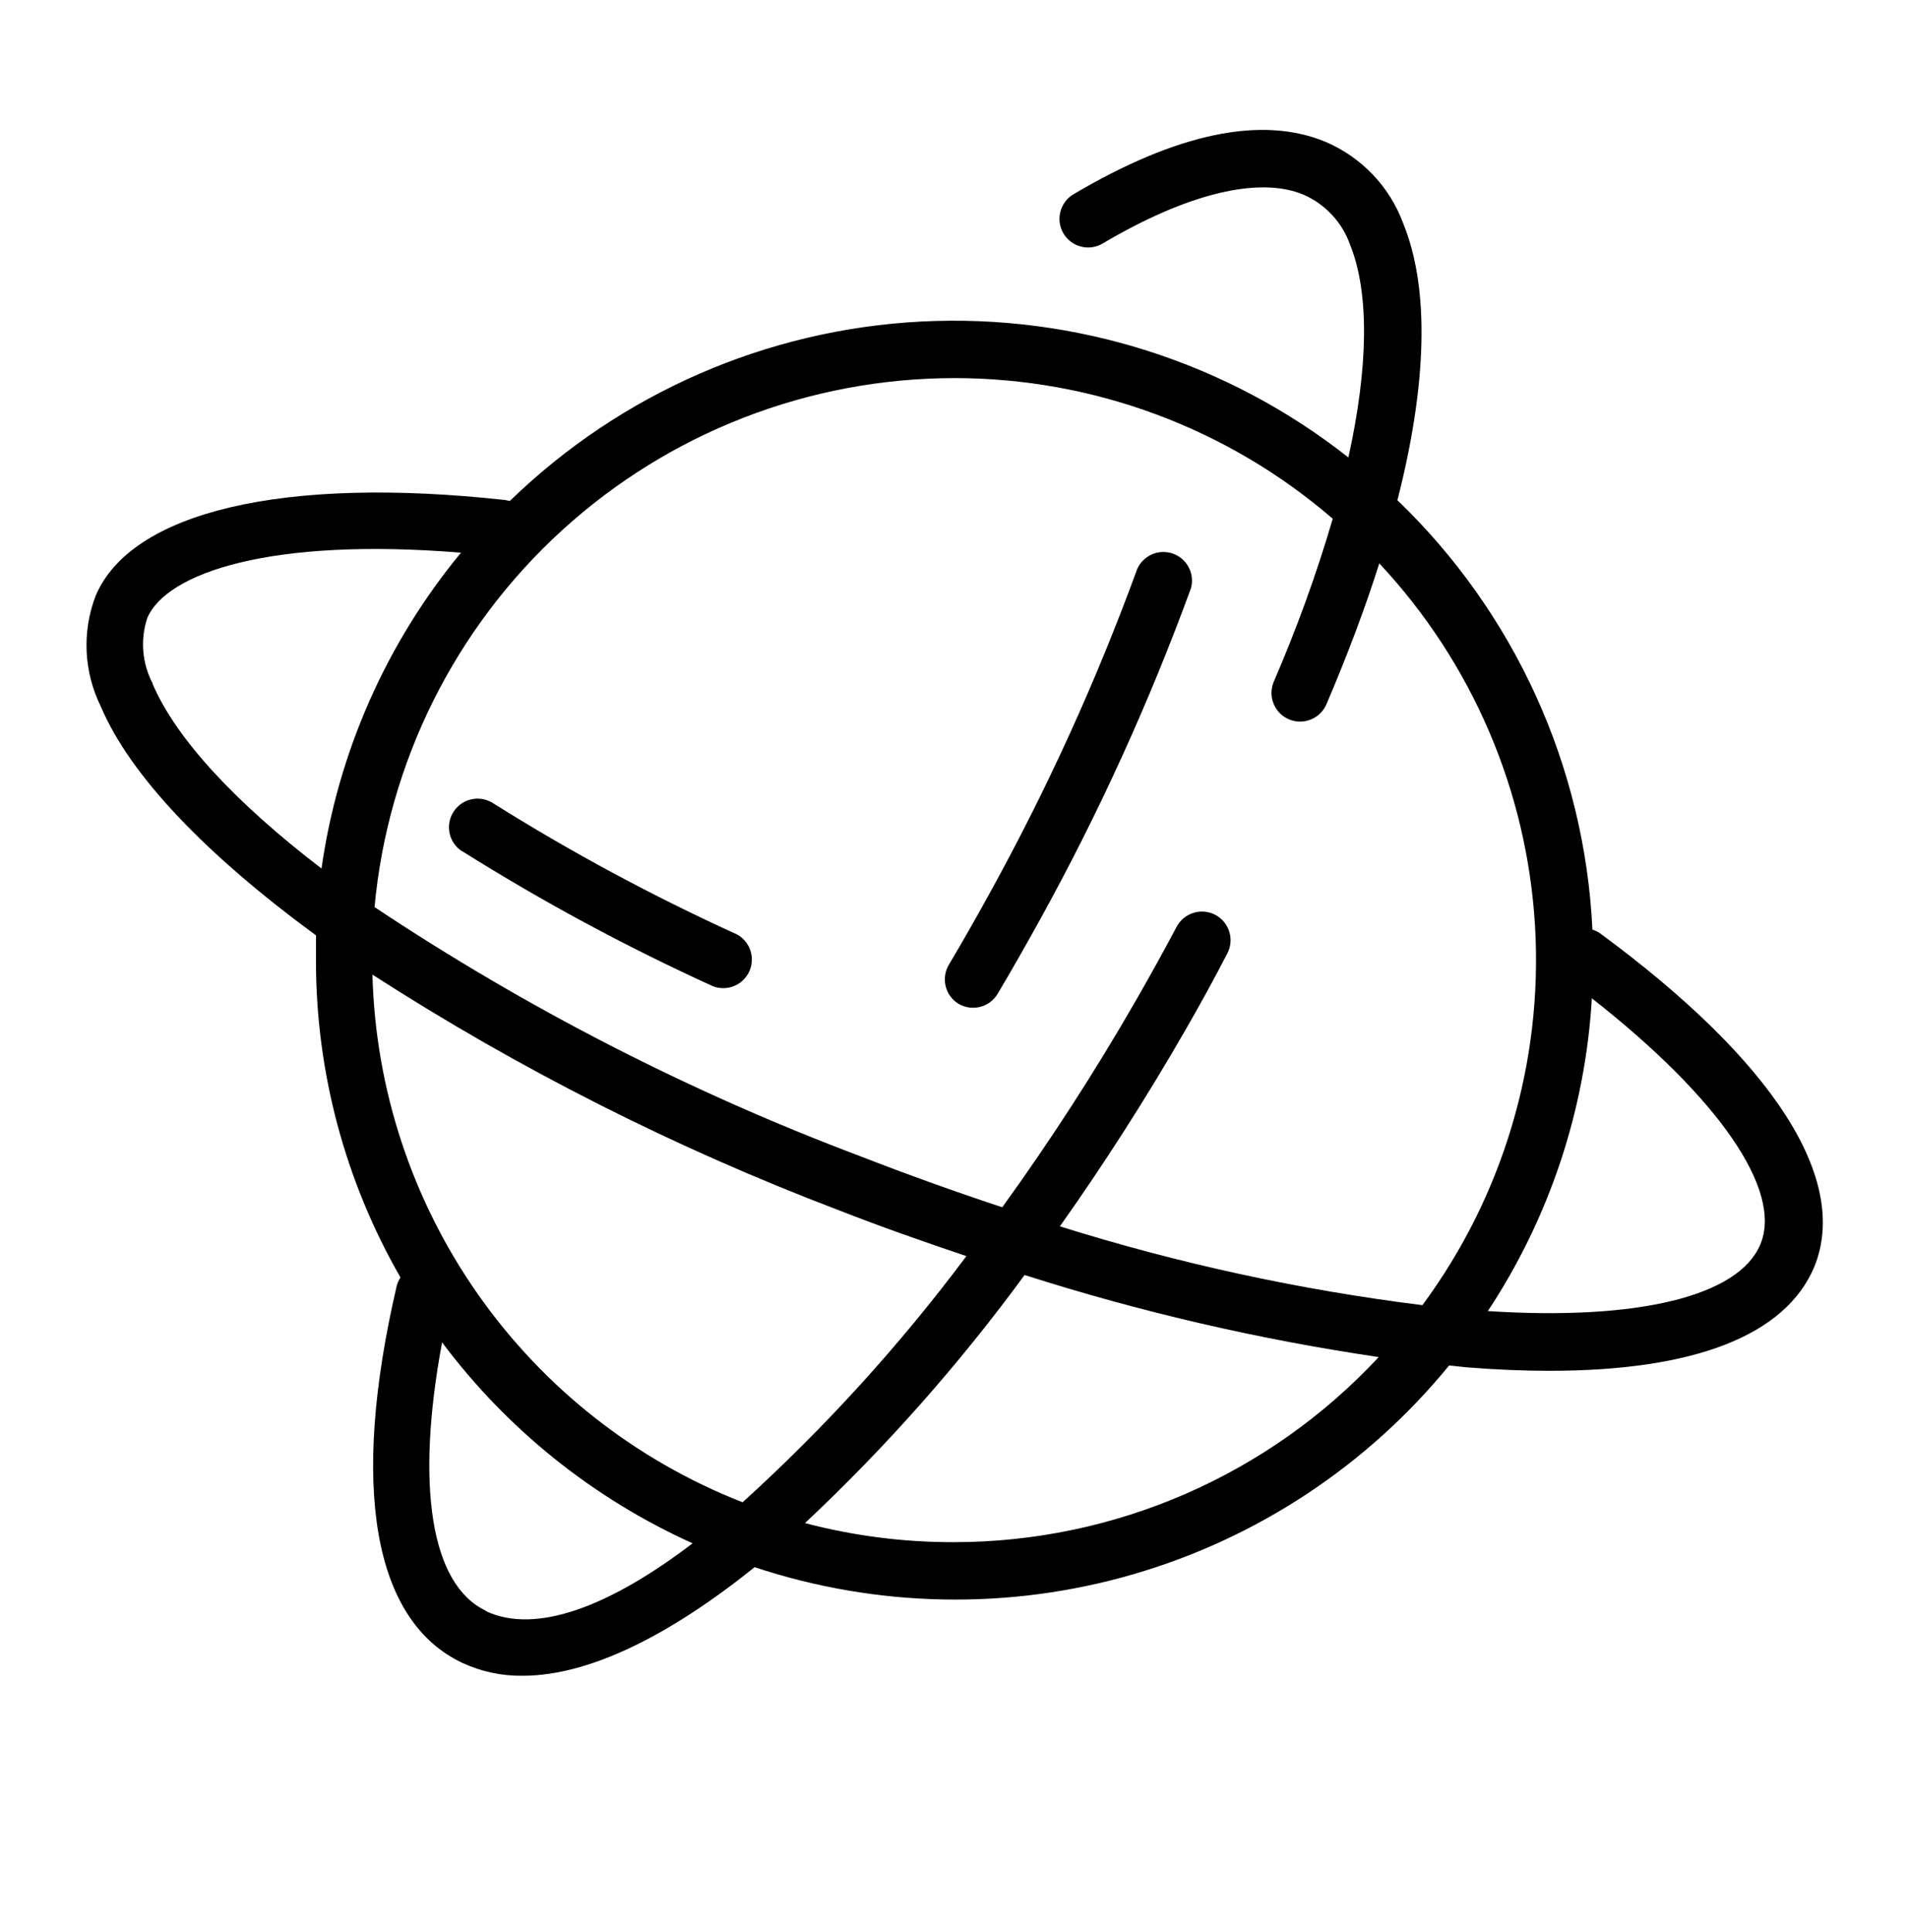 <svg width="80" height="81" viewBox="0 0 80 81" fill="none" xmlns="http://www.w3.org/2000/svg">
<path d="M67.104 39.138C67.002 39.064 66.888 39.008 66.768 38.97C66.444 32.145 63.518 25.704 58.592 20.97C59.84 16.09 59.944 12.098 58.84 9.378C58.559 8.613 58.125 7.914 57.564 7.324C57.002 6.733 56.326 6.265 55.576 5.946C52.904 4.834 49.344 5.578 44.992 8.154C44.724 8.319 44.532 8.583 44.457 8.888C44.382 9.194 44.429 9.517 44.59 9.787C44.75 10.058 45.011 10.255 45.315 10.335C45.619 10.416 45.943 10.374 46.216 10.218C49.776 8.106 52.8 7.378 54.656 8.162C55.111 8.361 55.52 8.652 55.857 9.017C56.195 9.382 56.453 9.813 56.616 10.282C57.416 12.282 57.376 15.386 56.536 19.178C51.45 15.169 45.081 13.145 38.613 13.48C32.146 13.816 26.02 16.489 21.376 21.002L21.184 20.962C11.904 19.938 5.472 21.45 4 25.002C3.72 25.744 3.595 26.537 3.633 27.329C3.672 28.122 3.873 28.898 4.224 29.61C5.464 32.538 8.672 35.858 13.248 39.21C13.248 39.562 13.248 39.906 13.248 40.266C13.245 44.929 14.467 49.511 16.792 53.554C16.719 53.664 16.665 53.786 16.632 53.914C14.672 62.338 15.648 67.954 19.392 69.714C20.181 70.078 21.043 70.262 21.912 70.25C24.728 70.25 28.104 68.538 31.64 65.698C36.779 67.402 42.315 67.506 47.514 65.996C52.714 64.486 57.333 61.433 60.76 57.242L61.512 57.322C62.733 57.418 63.885 57.466 64.968 57.466C71.056 57.466 74.864 55.978 76.072 53.106C77.552 49.458 74.4 44.506 67.104 39.138ZM40 15.85C45.829 15.846 51.466 17.939 55.88 21.746C55.197 24.072 54.371 26.353 53.408 28.578C53.283 28.871 53.279 29.201 53.398 29.497C53.516 29.792 53.747 30.029 54.04 30.154C54.333 30.279 54.663 30.283 54.959 30.164C55.255 30.046 55.491 29.815 55.616 29.522C56.501 27.453 57.24 25.485 57.832 23.618C61.722 27.772 64.032 33.158 64.363 38.839C64.693 44.52 63.022 50.137 59.64 54.714C54.484 54.071 49.397 52.965 44.44 51.41C46.304 48.778 48.08 46.002 49.704 43.178C50.304 42.138 50.888 41.074 51.456 39.978C51.53 39.839 51.576 39.686 51.591 39.529C51.606 39.372 51.59 39.214 51.544 39.063C51.498 38.912 51.423 38.772 51.323 38.65C51.222 38.529 51.099 38.428 50.96 38.354C50.821 38.28 50.668 38.234 50.511 38.219C50.355 38.204 50.196 38.219 50.045 38.266C49.895 38.312 49.754 38.387 49.633 38.487C49.511 38.587 49.41 38.711 49.336 38.85C48.784 39.89 48.208 40.93 47.624 41.946C45.909 44.929 44.04 47.821 42.024 50.61C40.067 49.965 38.064 49.245 36.016 48.45C28.873 45.754 22.059 42.257 15.704 38.026C16.266 31.968 19.067 26.338 23.561 22.236C28.054 18.135 33.916 15.858 40 15.85ZM6.4 28.65C6.18 28.231 6.047 27.772 6.009 27.301C5.97 26.829 6.027 26.355 6.176 25.906C6.976 24.026 11.328 22.514 19.328 23.17C16.197 26.96 14.173 31.542 13.48 36.41C9.896 33.666 7.392 30.986 6.4 28.674V28.65ZM35.136 50.722C36.936 51.426 38.736 52.058 40.52 52.658C37.73 56.391 34.588 59.847 31.136 62.978C26.66 61.226 22.8 58.193 20.04 54.259C17.279 50.324 15.74 45.663 15.616 40.858C21.762 44.816 28.304 48.122 35.136 50.722ZM20.368 67.522C18.064 66.434 17.416 62.282 18.536 56.274C21.268 59.925 24.883 62.824 29.04 64.698C25.6 67.322 22.48 68.538 20.368 67.538V67.522ZM40 64.65C37.892 64.655 35.791 64.386 33.752 63.85C37.136 60.675 40.218 57.193 42.96 53.45C47.807 54.998 52.773 56.149 57.808 56.89C55.532 59.337 52.776 61.289 49.712 62.624C46.648 63.959 43.342 64.649 40 64.65ZM73.808 52.17C72.904 54.33 68.712 55.37 62.384 54.962C64.966 51.051 66.47 46.528 66.744 41.85C72.064 46.018 74.76 49.906 73.808 52.17Z" fill="black"/>
<path d="M19.352 35.666C22.735 37.793 26.258 39.691 29.896 41.346C30.18 41.455 30.496 41.451 30.778 41.336C31.06 41.221 31.287 41.003 31.415 40.726C31.542 40.449 31.559 40.135 31.463 39.846C31.366 39.557 31.164 39.315 30.896 39.17C27.358 37.562 23.931 35.717 20.64 33.65C20.372 33.49 20.052 33.44 19.748 33.512C19.444 33.584 19.18 33.772 19.012 34.036C18.844 34.299 18.786 34.618 18.849 34.924C18.913 35.23 19.093 35.499 19.352 35.674V35.666Z" fill="black"/>
<path d="M40.192 42.082C40.466 42.242 40.792 42.288 41.1 42.209C41.407 42.129 41.67 41.931 41.832 41.658C42.432 40.65 43.016 39.618 43.584 38.594C46.057 34.119 48.18 29.46 49.936 24.658C50.016 24.366 49.983 24.054 49.843 23.785C49.702 23.516 49.466 23.311 49.18 23.209C48.894 23.108 48.581 23.118 48.302 23.239C48.024 23.359 47.802 23.58 47.68 23.858C45.969 28.544 43.899 33.091 41.488 37.458C40.936 38.466 40.36 39.474 39.776 40.458C39.62 40.729 39.576 41.051 39.653 41.355C39.731 41.658 39.924 41.919 40.192 42.082Z" fill="black"/>
</svg>

